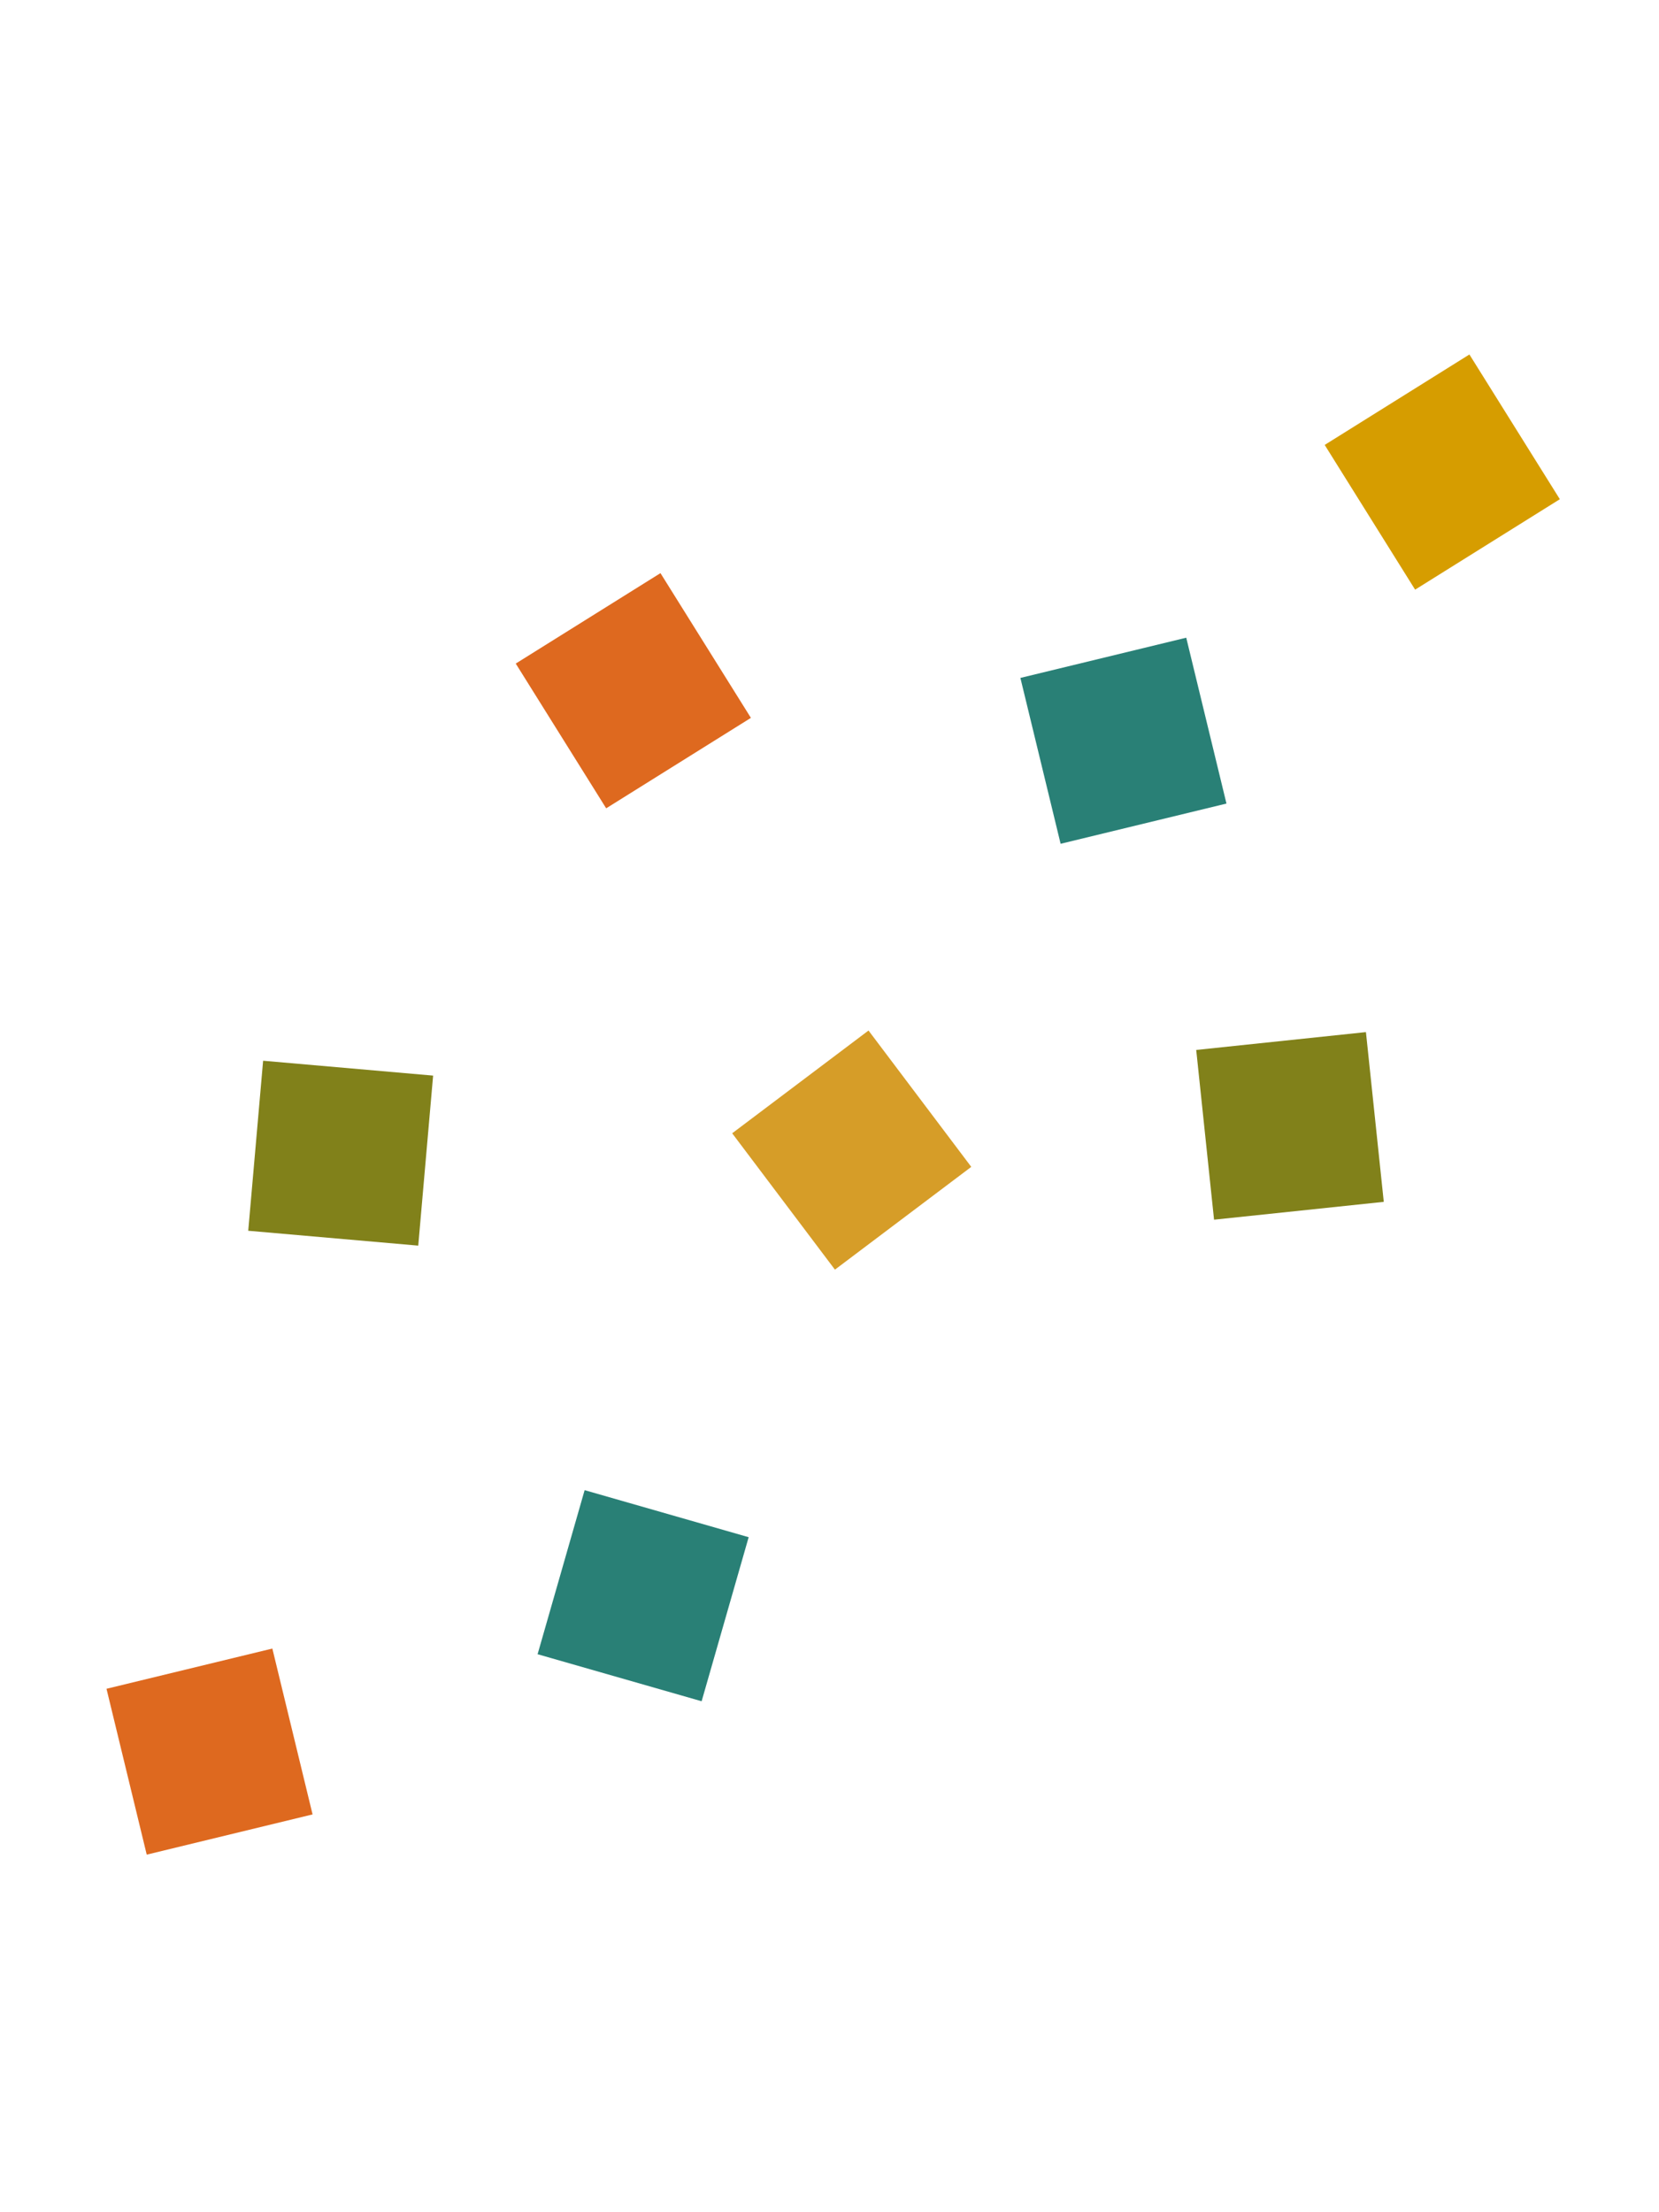 <svg id="グループ_191" data-name="グループ 191" xmlns="http://www.w3.org/2000/svg" width="150" height="200" viewBox="0 0 150 200">
  <rect id="長方形_90" data-name="長方形 90" width="150" height="200" fill="none"/>
  <g id="グループ_161" data-name="グループ 161" transform="translate(48.994 8) rotate(16)">
    <rect id="長方形_50" data-name="長方形 50" width="15.429" height="15.43" transform="translate(87.244 0) rotate(42)" fill="#d69d00"/>
    <rect id="長方形_88" data-name="長方形 88" width="15.429" height="15.43" transform="translate(38.645 120.746)" fill="#298076"/>
    <rect id="長方形_49" data-name="長方形 49" width="15.43" height="15.43" transform="translate(0 91.44) rotate(-11)" fill="#81811a"/>
    <rect id="長方形_89" data-name="長方形 89" width="15.43" height="15.43" transform="translate(80.83 67.248) rotate(-22)" fill="#81811a"/>
    <rect id="長方形_51" data-name="長方形 51" width="15.43" height="15.43" transform="translate(56.278 39.299) rotate(-29.633)" fill="#298076"/>
    <rect id="長方形_87" data-name="長方形 87" width="15.43" height="15.43" transform="matrix(0.602, -0.799, 0.799, 0.602, 42.576, 86.055)" fill="#d69d28"/>
    <rect id="長方形_52" data-name="長方形 52" width="15.43" height="15.43" transform="translate(12.06 50.629) rotate(-48)" fill="#de691f"/>
    <rect id="長方形_86" data-name="長方形 86" width="15.43" height="15.43" transform="translate(2.039 149.923) rotate(-29.633)" fill="#de691f"/>
  </g>
</svg>
